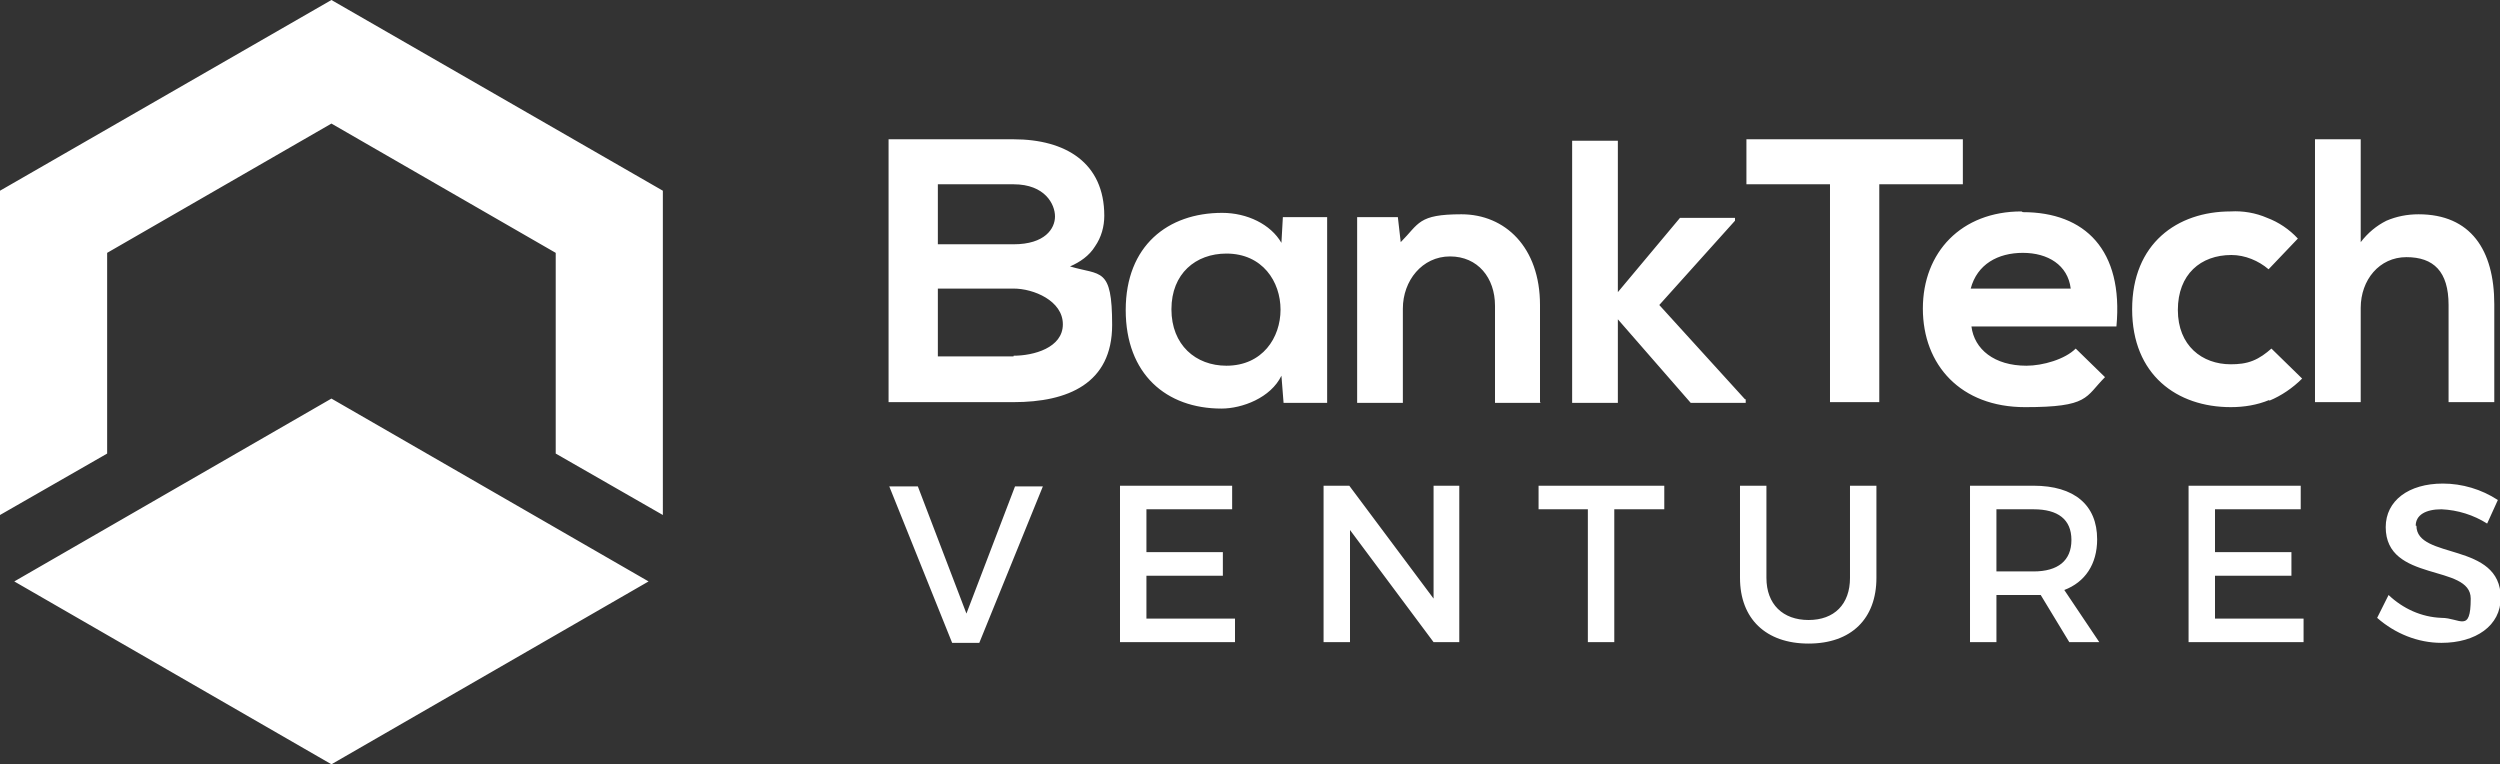 <?xml version="1.0" encoding="UTF-8"?>
<svg id="Layer_1" xmlns="http://www.w3.org/2000/svg" version="1.1" viewBox="0 0 350 107">
  <rect x="0" y="0" width="350" height="107" fill="#333333" stroke="none"/>
  <!-- Generator: Adobe Illustrator 29.5.1, SVG Export Plug-In . SVG Version: 2.1.0 Build 141)  -->
  <defs>
    <style>
      .st0 {
        fill: #fff;
      }
    </style>
  </defs>
  <path class="st0" d="M0,26.7v45.4l15-8.6v-28.1l31.4-18.1,31.4,18.1v28.1l15,8.6V26.7L46.4,0,0,26.7ZM2,81.4l44.4,25.6,44.4-25.6-44.4-25.6L2,81.4ZM149.8,37.3c1.4-.6,2.7-1.5,3.5-2.8.9-1.3,1.3-2.8,1.3-4.3,0-7.4-5.4-10.7-12.7-10.7h-17.5v36.8h17.5c7.6,0,13.8-2.6,13.8-10.8s-1.6-6.9-5.9-8.2ZM131.3,25.8h10.6c4.4,0,5.8,2.8,5.8,4.5s-1.4,3.9-5.8,3.9h-10.6v-8.5ZM141.9,49.9h-10.6v-9.5h10.6c2.8,0,6.9,1.7,6.9,5s-4.1,4.4-6.9,4.4ZM185.8,30.4h-6.2l-.2,3.6c-1.5-2.6-4.8-4.2-8.3-4.2-7.6,0-13.5,4.6-13.5,13.6s5.7,13.8,13.4,13.8c2.9,0,6.9-1.5,8.4-4.6l.3,3.8h6.1v-25.9ZM171.7,51.2c-4.3,0-7.7-2.9-7.7-7.9s3.4-7.8,7.7-7.8c10.1,0,10.1,15.7,0,15.7ZM215.6,56.3v-13.6c0-8.1-4.9-12.7-11-12.7s-5.9,1.3-8.5,3.9l-.4-3.5h-5.7v26h6.4v-13.2c0-3.9,2.7-7.3,6.6-7.3s6.3,3,6.3,6.9v13.6h6.4ZM244.3,55.9l-12-13.2,10.6-11.8v-.4h-7.7l-8.7,10.4v-21.2h-6.4v36.7h6.4v-11.7l10.2,11.7h7.7v-.5ZM274.8,19.5h-30.3v6.3h11.7v30.5h6.9v-30.5h11.7v-6.3ZM283,29.6c-8.4,0-13.8,5.7-13.8,13.6s5.3,13.8,14.3,13.8,8.4-1.4,11.2-4.2l-4.1-4c-1.5,1.5-4.6,2.4-6.9,2.4-4.5,0-7.3-2.3-7.7-5.5h20.3c1-10.7-4.4-16-13.1-16ZM275.9,40.4c.9-3.4,3.8-5,7.3-5s6.3,1.7,6.7,5h-14ZM317.7,56.1c1.7-.7,3.3-1.8,4.6-3.1l-4.3-4.2c-.8.7-1.6,1.3-2.6,1.7-1,.4-2,.5-3.1.5-4,0-7.4-2.6-7.4-7.6s3.2-7.7,7.5-7.7c1.9,0,3.8.8,5.2,2l4.1-4.3c-1.2-1.3-2.7-2.3-4.3-2.9-1.6-.7-3.4-1-5.1-.9-7.5,0-13.8,4.5-13.8,13.7s6.3,13.7,13.8,13.7c1.9,0,3.7-.3,5.4-1ZM342.8,42.7v13.6h6.4v-13.7c0-7.6-3.3-12.6-10.6-12.6-1.6,0-3.1.3-4.5.9-1.4.7-2.6,1.7-3.6,3v-14.4h-6.4v36.8h6.4v-13.2c0-3.9,2.6-7.1,6.4-7.1s5.9,2,5.9,6.7ZM135.3,85.9l-6.8-17.8h-4l8.8,21.9h3.8l8.9-21.9h-3.9l-6.8,17.8ZM160.5,80.6h10.7v-3.3h-10.7v-6h12v-3.3h-15.7v21.9h16.1v-3.3h-12.4v-6.1ZM200.7,83.8l-11.8-15.8h-3.6v21.9h3.7v-15.7l11.7,15.7h3.6v-21.9h-3.6v15.8ZM215.4,71.3h6.9v18.6h3.7v-18.6h7v-3.3h-17.6v3.3ZM259,80.9c0,3.7-2.2,5.9-5.8,5.9s-5.9-2.2-5.9-5.9v-12.9h-3.7v12.9c0,5.7,3.6,9.2,9.6,9.2s9.5-3.5,9.5-9.2v-12.9h-3.7v12.9ZM293.6,75.5c0-4.8-3.2-7.5-8.9-7.5h-8.9v21.9h3.7v-6.6h5.2c.3,0,.7,0,1,0l4,6.6h4.2l-4.9-7.3c2.9-1.1,4.6-3.6,4.6-7.1ZM284.7,80h-5.2v-8.7h5.2c3.4,0,5.3,1.4,5.3,4.3s-1.9,4.4-5.3,4.4ZM310.1,80.6h10.7v-3.3h-10.7v-6h12v-3.3h-15.7v21.9h16.1v-3.3h-12.4v-6.1ZM338.2,73.6c0-1.5,1.4-2.3,3.6-2.3,2.3.1,4.5.8,6.4,2l1.5-3.3c-2.3-1.5-5-2.3-7.7-2.3-4.8,0-8,2.4-8,6.1,0,7.8,11.9,5.1,11.9,10s-1.5,2.7-4.1,2.7c-2.8-.1-5.4-1.3-7.4-3.2l-1.6,3.2c2.5,2.2,5.7,3.5,9,3.5,4.8,0,8.3-2.4,8.3-6.3,0-7.9-11.8-5.3-11.8-10.1Z"/>
</svg>